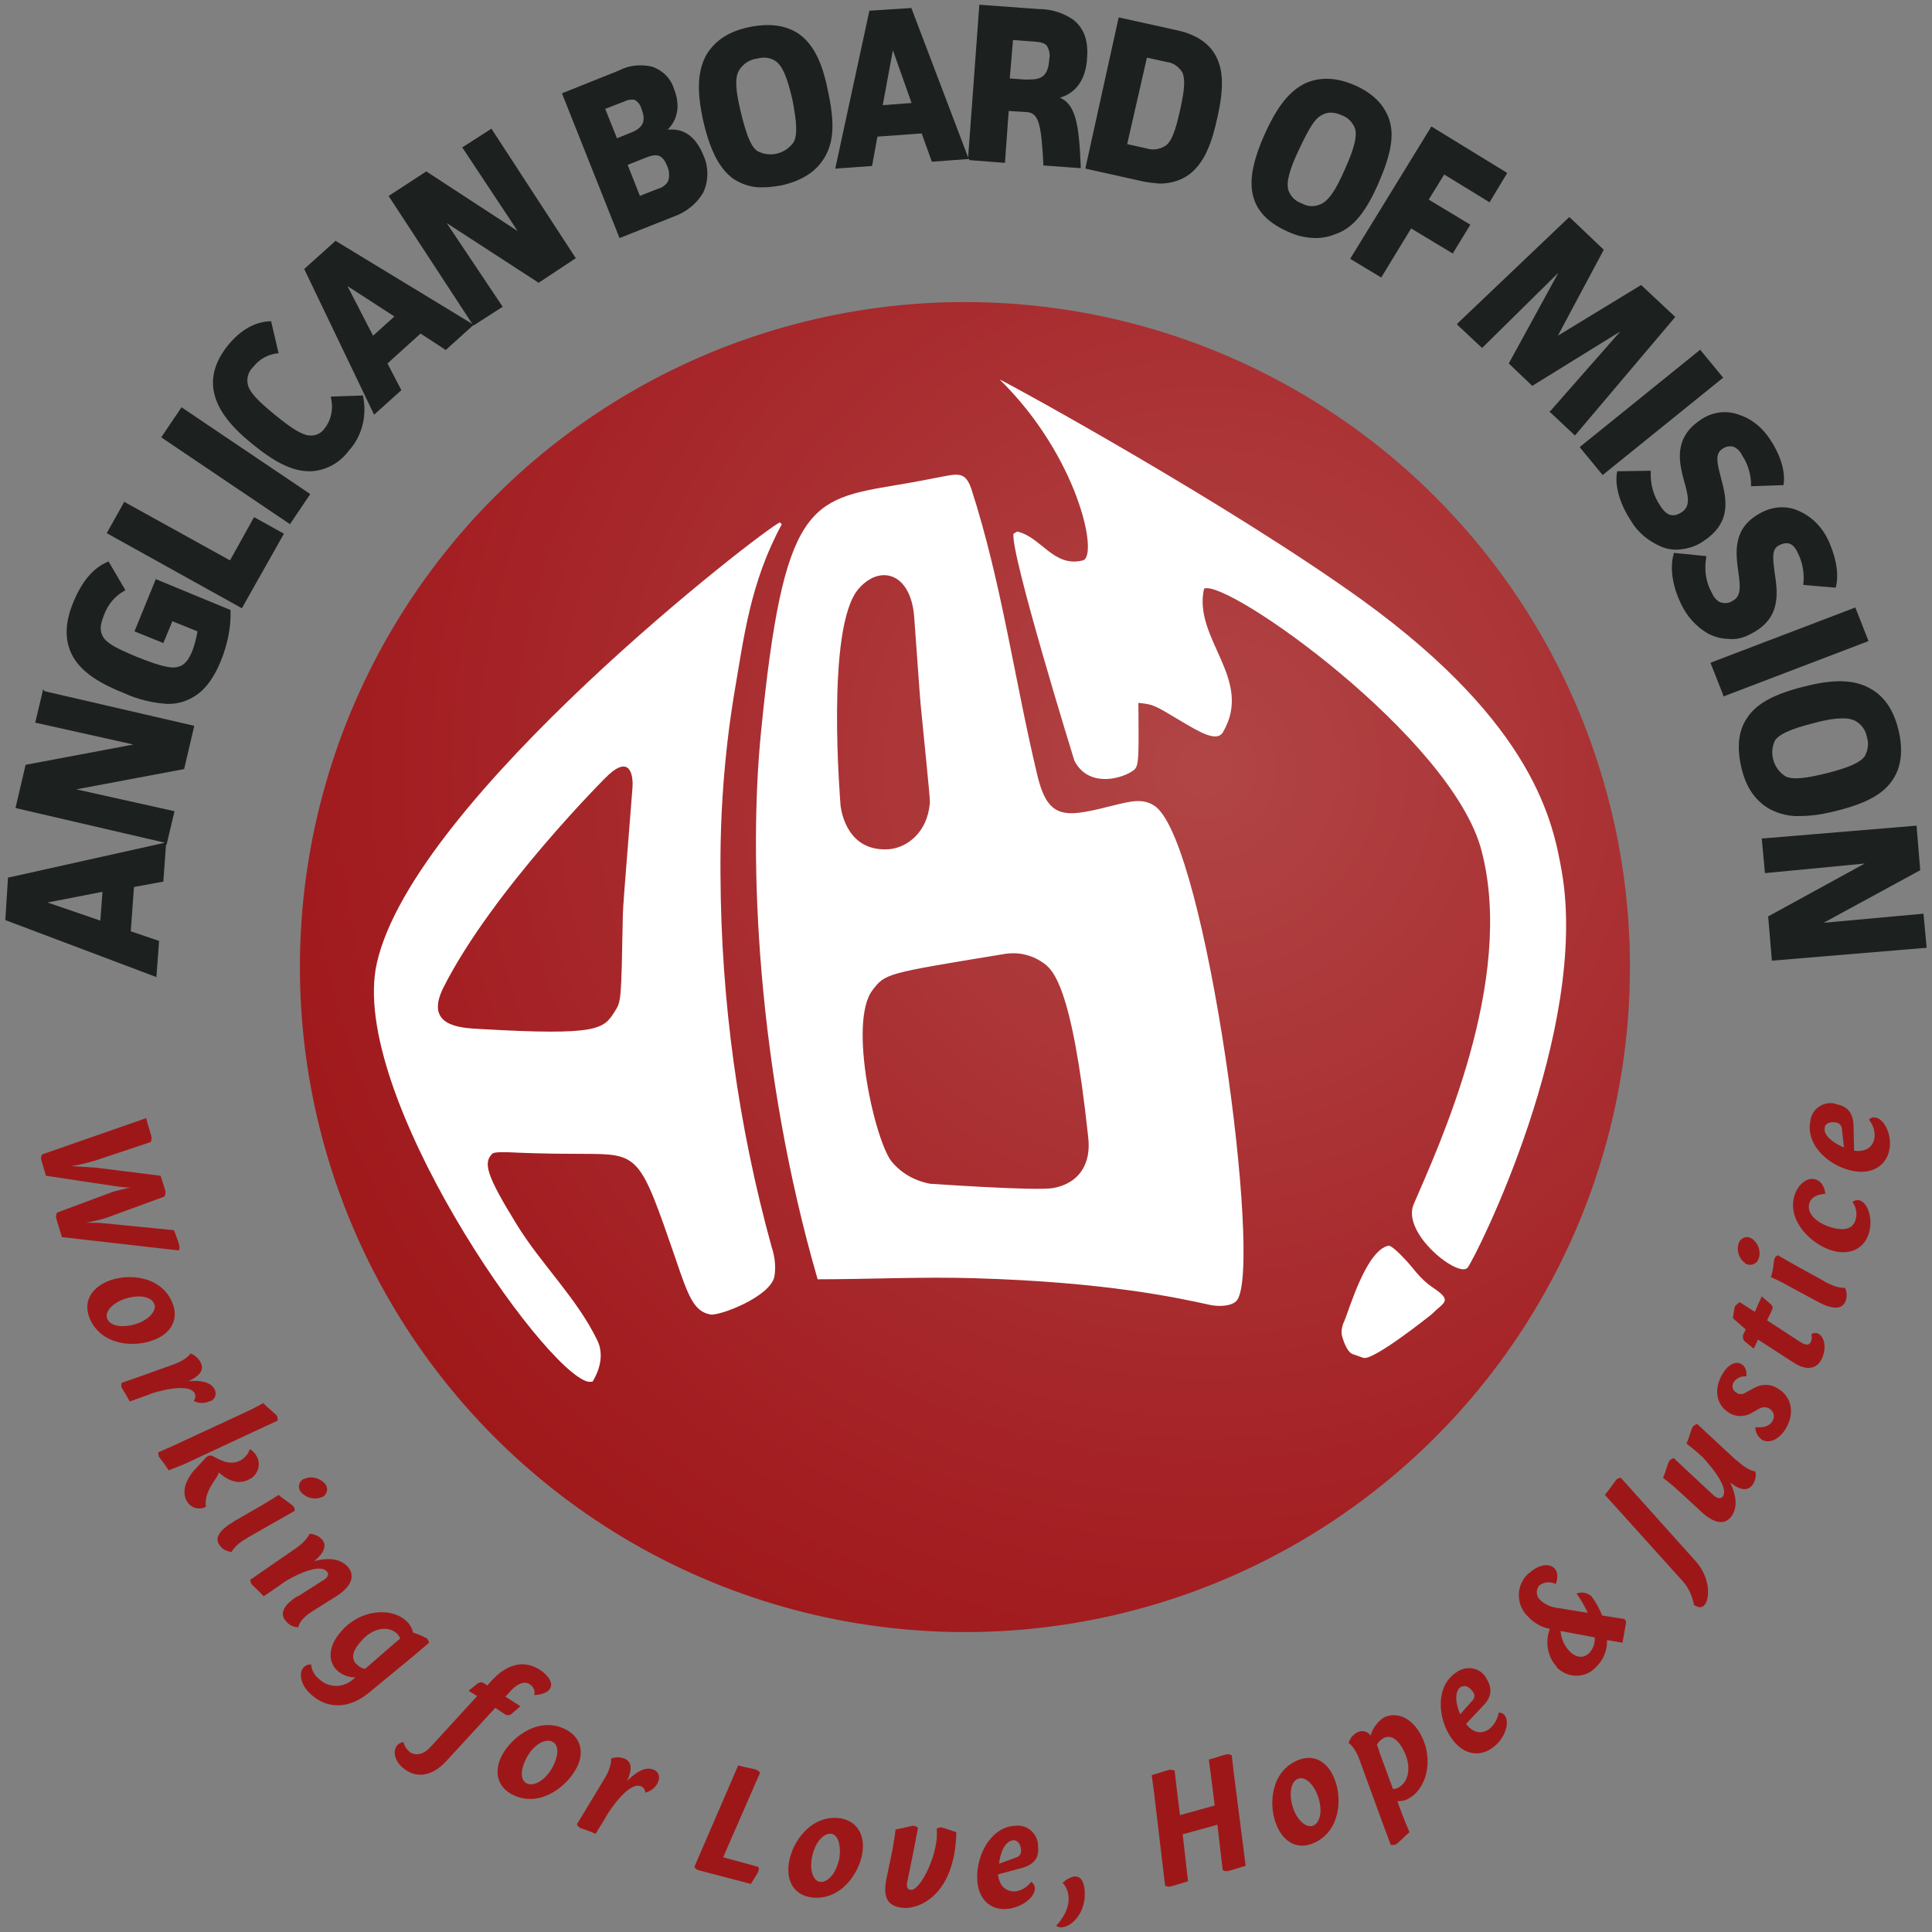 <?xml version="1.0" encoding="utf-8"?>
<!-- Generator: Adobe Illustrator 26.0.1, SVG Export Plug-In . SVG Version: 6.00 Build 0)  -->
<svg version="1.1" id="Layer_1" xmlns="http://www.w3.org/2000/svg" xmlns:xlink="http://www.w3.org/1999/xlink" x="0px" y="0px"
	 viewBox="0 0 362 362" style="enable-background:new 0 0 362 362;" xml:space="preserve">
<rect x="0" y="0" width="362" height="362" fill="#808080" stroke="none"/>
<style type="text/css">
	.st0{fill:#1C201F;}
	.st1{fill:#9E1718;}
	.st2{opacity:0.2;}
	.st3{fill:url(#SVGID_1_);}
	.st4{fill:#FFFFFF;}
</style>
<path class="st0" d="M8.1,129.1l-1.5,6.3l18.4,4.1l-20.2,3.8l-1.9,8.1l28,6.5l-29.2,6.5H1.5L1,172.4l28.1,10.6l0.2,0.1l0.5-6.7v-0.1
	l-5.3-1.8l0.6-8.3l5.4-1h0.1l0.5-6.9h0.1l1.5-6.3l-18.4-4.1l20.2-3.8l1.9-8.1l-28.1-6.5L8.1,129.1z M8.9,169.1l10.3-2l-0.4,5.4
	L8.9,169.1z"/>
<path class="st0" d="M29.4,108.6l-0.2-0.1l-4,9.8l5.2,2.1l0.2,0.1l1.7-4.1l4.7,1.9c-0.2,1.2-0.5,2.4-0.9,3.5
	c-0.7,1.8-1.5,2.8-2.6,3.1c-1.1,0.4-2.8,0.2-7.8-1.8c-4.1-1.7-5.7-2.6-6.4-3.8s-0.5-2.3,0.2-4.1c0.7-1.9,2-3.5,3.8-4.5l0.2-0.1
	l-3.1-5.3l-0.1-0.1l-0.2,0.1c-2.7,1.2-4.7,3.6-6.3,7.4s-1.7,6.9-0.5,9.6c1.7,3.8,6,6,10,7.6c2.6,1.2,5.3,1.8,8.1,2
	c1.2,0,2.5-0.2,3.6-0.7c2.8-1.1,4.8-3.5,6.4-7.4c1.2-3,1.9-6.2,1.8-9.4v-0.1L29.4,108.6z"/>
<polygon class="st0" points="47.6,96.9 43.1,105 23.4,94.1 23.3,94 20,99.9 45.2,113.9 45.3,114 53.2,100 47.8,97 "/>
<rect x="40.8" y="72.7" transform="matrix(0.559 -0.829 0.829 0.559 -52.867 75.13)" class="st0" width="6.8" height="29.1"/>
<path class="st0" d="M68,74.1l-5.8,0.2H62v0.2c0.5,2,0.1,4.2-1.2,5.8c-0.6,0.9-1.7,1.4-2.8,1.3c-1.4-0.1-3.2-1.2-6.4-3.8
	s-4.7-4.2-5.1-5.5c-0.4-1.3,0-2.7,1-3.6c1.1-1.4,2.7-2.3,4.5-2.5h0.2l-1.4-6h-0.2c-2.8,0.1-5.5,1.6-7.8,4.4
	c-2.3,2.8-3.2,5.6-2.8,8.4c0.5,3.3,2.8,6.6,7.3,10.2c2.7,2.2,6.6,5.1,10.6,5.1h0.5c2.8-0.2,5.3-1.6,7-3.9c2.5-2.8,3.4-6.6,2.6-10.3
	L68,74.1z"/>
<path class="st0" d="M92.1,24.1l-5.3,3.4l-0.2,0.1l10.4,15.7L80,32.2l-0.1-0.1L73,36.6l-0.2,0.1l15.7,24L63,45.2l-0.1-0.1L57,50.4
	l13,27.1l0.1,0.2l5-4.5l0.1-0.1l-2.6-5l6.2-5.6l4.6,3l0.1,0.1l5.2-4.7V61l5.3-3.4l0.2-0.1L83.7,41.8l17.1,11.1l0.1,0.1l6.8-4.5
	l0.2-0.1L92.2,24.3L92.1,24.1z M73.9,59.3l-4,3.6l-4.8-9.3L73.9,59.3z"/>
<path class="st0" d="M125.1,24.3c1.9-1.9,2.4-4.6,1.2-7.6c-0.6-2-2.1-3.5-4.1-4.2c-2.1-0.5-4.3-0.3-6.2,0.7l-10.5,4.2l-0.2,0.1
	l10.7,26.9l0.1,0.2l10.1-4c2.3-0.8,4.3-2.4,5.5-4.4c1.1-2.2,1.1-4.9,0.1-7.1C130.3,25.5,128.1,24,125.1,24.3z M118.1,24.9l-2.5,1
	l-2.2-5.5L117,19c0.6-0.3,1.2-0.4,1.9-0.3c0.7,0.4,1.1,1,1.3,1.7C121.1,22.7,120.5,24,118.1,24.9L118.1,24.9z M117.6,30.9l3.5-1.4
	c1.8-0.7,3-0.7,3.9,1.6c0.4,0.9,0.5,1.8,0.2,2.8c-0.4,0.8-1.2,1.3-2,1.5l-3.3,1.3L117.6,30.9z"/>
<path class="st0" d="M149.6,6.3c-2.4-1.6-5.5-2-9.3-1.2s-6.3,2.5-7.9,5.1c-1.7,3-1.9,6.8-0.6,12.6c1.3,5.5,3,8.8,5.6,10.7
	c1.7,1.1,3.6,1.7,5.6,1.6c1.2,0,2.5-0.2,3.6-0.4c3.7-0.9,6.3-2.5,7.9-5.2l0,0c1.8-3,1.9-6.7,0.6-12.6C154,11.3,152.2,8.1,149.6,6.3z
	 M148.8,26.5c-1.5,2.3-4.5,3.1-6.9,1.8c-1.4-1-2.2-3.7-3.1-7.3c-1-4.2-1.1-6.3-0.4-7.7c0.7-1.2,1.9-2.1,3.3-2.3
	c0.5-0.1,0.9-0.2,1.4-0.2c0.8,0,1.6,0.2,2.3,0.7c1.2,0.9,2.1,2.9,3.1,7.3C149.3,23,149.4,25,148.8,26.5L148.8,26.5z"/>
<path class="st0" d="M198.6,18.3c3.1-0.9,4.9-3.5,5.1-7.6c0.2-3.2-0.6-5.4-2.6-7c-1.9-1.3-4.1-2-6.4-2l-11-0.8h-0.2l-2.1,28.6
	L170.8,1.6V1.5L163,2h-0.1l-6.4,29.6l6.9-0.5l1-5.5l8.3-0.6l1.9,5.3l6.8-0.5h0.2l0,0v0.2l6.5,0.5h0.2l0.7-9.7l3.4,0.2
	c2.2,0.2,2.7,2.1,3.1,9.8v0.2l6.8,0.5h0.2v-0.2C202.2,23.5,201.6,19.6,198.6,18.3z M170.8,19.3l-5.4,0.4l1.9-10.3L170.8,19.3z
	 M189.8,7.5l4.1,0.3c1.2,0.1,1.8,0.3,2.2,0.7c0.5,0.8,0.7,1.7,0.5,2.6c-0.2,3.1-1.4,3.8-3.7,3.8c-0.3,0-0.6,0-1,0l-2.7-0.2
	L189.8,7.5z"/>
<path class="st0" d="M220.2,5.6l-10.4-2.3h-0.2l-6.2,28.1v0.2l10.8,2.4c1,0.2,2,0.3,3,0.4c1.8,0,3.5-0.4,5-1.3
	c3.6-2.2,5-6.9,5.9-11.1c1.3-5.7,1.1-9.2-0.5-11.9C226.2,7.8,223.7,6.3,220.2,5.6z M214.9,10.8l3.6,0.8c1.2,0.1,2.3,0.8,3,1.9
	c0.6,1.2,0.5,3.2-0.4,7.2s-1.6,5.8-2.7,6.6c-1.1,0.7-2.4,0.9-3.6,0.5l-3.6-0.8L214.9,10.8z"/>
<path class="st0" d="M258.3,34.3c2.3-5.3,3-8.9,2-11.9c-0.9-2.7-3-4.9-6.4-6.4c-3.4-1.5-6.4-1.6-9.1-0.5c-3.1,1.4-5.5,4.4-7.9,9.8
	c-2.3,5.2-2.9,8.9-2,11.8c0.8,2.7,3,4.8,6.4,6.3c1.7,0.8,3.5,1.2,5.3,1.2c1.3,0,2.6-0.3,3.8-0.8l0,0
	C253.5,42.7,255.9,39.8,258.3,34.3z M243.9,38.1c-1.2-0.4-2.1-1.3-2.5-2.5c-0.4-1.4,0.1-3.6,2-7.6s2.9-5.7,4.2-6.4
	c0.5-0.3,1.1-0.5,1.7-0.5c0.7,0,1.5,0.2,2.1,0.5c1.2,0.4,2.1,1.4,2.5,2.5c0.4,1.4-0.1,3.6-1.9,7.6c-1.7,3.9-2.9,5.6-4.2,6.4
	C246.5,38.8,245.1,38.8,243.9,38.1L243.9,38.1z"/>
<polygon class="st0" points="267.7,37.4 270.6,32.7 279.1,37.9 282.3,32.6 282.4,32.4 268.2,23.7 253.1,48.3 253,48.5 258.8,52 
	264.4,42.8 272.2,47.5 275.5,42.1 "/>
<polygon class="st0" points="313.9,59.4 307.5,53.4 291.9,62.9 300.5,46.8 294.2,40.8 294,40.7 273.1,60.6 273,60.8 277.7,65.2 
	292,51.1 282.7,68.1 287,72.2 287.1,72.3 303.6,62.1 290.5,77 290.3,77.1 295.1,81.6 313.8,59.5 "/>
<polygon class="st0" points="322.9,70.8 318.7,65.7 318.6,65.5 296.2,83.6 296,83.8 300.2,88.9 300.3,89 322.7,70.9 "/>
<path class="st0" d="M319.3,101.3c5.4-3.6,4.1-8.2,3.1-12c-0.6-2.3-1.1-4.2,0.2-5.1c0.6-0.5,1.4-0.7,2.2-0.5
	c0.7,0.3,1.3,0.9,1.6,1.6c1.1,1.6,1.7,3.6,1.7,5.6v0.2l5.9-0.2h0.2v-0.2c0.4-2.8-1-6.1-2.5-8.3c-1.4-2.2-3.4-3.9-5.9-4.7
	c-2.4-0.9-5.1-0.5-7.2,1c-5.1,3.4-4,8-3,11.6c0.7,2.5,1.2,4.5-0.4,5.6c-2,1.4-3.2,0.3-4.1-1.1c-1.3-1.9-1.9-4.1-1.8-6.4v-0.2
	l-6.1,0.1h-0.2v0.1c-0.6,3.1,1,6.8,2.6,9.2c1.3,2.2,3.3,3.8,5.6,4.8c0.9,0.4,1.9,0.6,2.9,0.6C316.1,102.9,317.8,102.4,319.3,101.3z"
	/>
<path class="st0" d="M328,118.8c5.8-2.9,5.1-7.7,4.5-11.6c-0.3-2.4-0.6-4.3,0.8-5c1.9-1,2.9-0.1,3.6,1.5c0.9,1.8,1.2,3.8,1,5.7v0.2
	l5.9,0.5h0.2l0-0.2c0.7-2.8-0.3-6.2-1.4-8.6c-1.1-2.4-2.9-4.3-5.2-5.4c-2.3-1.2-5-1.1-7.3,0.1c-5.5,2.8-4.9,7.4-4.4,11.1
	c0.4,2.6,0.6,4.7-1.1,5.5c-0.7,0.5-1.6,0.5-2.4,0.2c-0.7-0.4-1.2-1.1-1.5-1.8c-1.1-2-1.4-4.3-1-6.6l0-0.2l-6-0.6h-0.1l0,0.2
	c-0.9,3,0.1,6.8,1.4,9.4c1.1,2.3,2.8,4.2,5,5.5c1.2,0.6,2.5,1,3.8,1C325.3,119.9,326.7,119.5,328,118.8z"/>
<polygon class="st0" points="350.1,120.1 347.7,114 347.7,113.8 320.7,124.1 320.5,124.2 322.9,130.3 322.9,130.5 349.9,120.2 "/>
<path class="st0" d="M331.6,151.6c1.7,0.9,3.7,1.4,5.6,1.3c2.4,0,4.7-0.4,7-1c5.6-1.4,8.8-3.2,10.5-5.9c1.6-2.4,1.9-5.6,1-9.3
	s-2.7-6.3-5.3-7.7c-3-1.7-6.9-1.8-12.6-0.3c-5.5,1.4-8.8,3.2-10.5,5.9c-1.6,2.4-1.9,5.5-1,9.3S329,150.1,331.6,151.6L331.6,151.6z
	 M349.8,138.1c0.4,1.2,0.2,2.5-0.4,3.6c-0.9,1.2-2.9,2.1-7.2,3.2c-4.1,1-6.2,1.2-7.6,0.6c-2.3-1.4-3.2-4.4-2-6.8
	c0.9-1.2,2.9-2.1,7.2-3.2c1.8-0.5,3.7-0.9,5.6-0.9c0.7,0,1.4,0.1,2.1,0.4C348.7,135.6,349.6,136.8,349.8,138.1L349.8,138.1z"/>
<polygon class="st0" points="360.4,171.2 341.7,172.9 359.7,163.1 359.8,163.1 359.1,154.7 330.3,157.1 330.1,157.1 330.7,163.6 
	349.4,161.8 331.5,171.6 331.3,171.7 332,180 360.8,177.6 361,177.6 "/>
<path class="st1" d="M33.6,233.4c0.1,0.3,0,0.7-0.1,0.9l-21.9-2.5c-0.4-1.4-1-3.2-1.1-3.7c0-0.3,0-0.6,0.2-0.9l10.2-3.8
	c0.8-0.3,2.3-0.6,3.5-0.9c-0.9,0-1.8-0.1-2.5-0.2l-13.3-2c-0.3-1.2-0.8-2.6-0.9-3.1c0-0.3,0-0.6,0.2-0.9l19.5-6.8
	c0.3,1.4,0.9,3,1,3.6c0,0.3,0,0.6-0.2,0.9l-10.5,3.5c-1.4,0.4-2.9,0.8-4.4,1c1.6,0.1,3.5,0.2,4.8,0.3l12,1.5
	c0.3,1.1,0.8,2.4,0.9,2.9c0,0.3,0,0.7-0.2,1l-10.9,4c-1.2,0.4-2.4,0.6-3.7,0.9c1.2,0,2.5,0,3.2,0.1l13.2,1.3
	C33,231.5,33.5,232.9,33.6,233.4L33.6,233.4z"/>
<path class="st1" d="M29,251c-3.8,1.6-10.1,1.1-12.2-4c-1.2-2.9,0.1-5.5,3.3-6.9c3.8-1.6,10.1-1.1,12.2,4
	C33.5,247.1,32.2,249.7,29,251z M28.9,244.3c-0.6-1.5-3.2-1.8-5.9-0.8c-2.2,0.9-3.4,2.4-2.9,3.6c0.6,1.5,3.2,1.8,5.9,0.8
	C28.2,247,29.4,245.4,28.9,244.3z"/>
<path class="st1" d="M40.2,260.3c0.4,0.7,0.2,1.7-0.5,2.1c-0.1,0.1-0.2,0.1-0.3,0.1c-1,0.5-2.1,0.5-3.1,0c0.3-0.4,0.4-0.9,0.2-1.4
	c-1.2-2.3-8.1,0-8.1,0l-1.3,0.5l-2.8,1c-0.5-1-1.3-2.2-1.5-2.6c-0.1-0.3-0.1-0.6,0-0.9l2.6-0.9l7-2.5c2.6-0.9,3.3-2.1,3.3-2.1
	c0.8,0.3,1.5,0.9,1.9,1.7c0.7,1.3-0.1,2.5-2.3,3.5C37.2,258.6,39.4,258.8,40.2,260.3L40.2,260.3z"/>
<path class="st1" d="M31.6,275.5c-0.6-1-1.5-2.1-1.8-2.5c-0.1-0.3-0.2-0.6-0.1-0.9l2.5-1.1l13.6-6.3c2-0.9,3.5-1.8,3.5-1.8
	c0.9,0.9,2.2,1.9,2.6,2.4c0.1,0.3,0.2,0.6,0.1,0.9l-3.9,1.8l-13.7,6.4L31.6,275.5z M39.8,278c-1.7,2.6-1.2,4.3-1.2,4.3
	c-1.2,0.7-2.8,0.3-3.5-0.9c-0.8-1.2-0.9-3.1,1-5.6l2.4-2.6c0.3-0.4,0.9-0.6,1.3-0.4c1.1,0.5,3.2,2.1,5.5,0.7c0.7-0.5,1.3-1.2,1.5-2
	c0.5,0.3,0.9,0.7,1.2,1.2c0.9,1.4,0.5,3.2-0.8,4.2c-0.1,0.1-0.2,0.1-0.2,0.1c-2.4,1.6-4.8,0-6-1.1c-0.1,0.3-0.2,0.5-0.3,0.7
	L39.8,278z"/>
<path class="st1" d="M55.2,283.1l-3.7,2.1l-4.9,2.8l-0.3,0.2c-2.4,1.3-2.9,2.6-2.9,2.6c-0.9-0.1-1.7-0.5-2.2-1.2
	c-1.1-1.4-0.1-2.9,2.6-4.5l0.3-0.2l4.7-2.7c1.9-1.1,3.4-2.1,3.4-2.1c0.9,0.8,2.4,1.7,2.7,2.1C55.2,282.4,55.2,282.7,55.2,283.1z
	 M60.9,278c0.6,0.7,0.5,1.7-0.2,2.3c-0.1,0.1-0.2,0.2-0.4,0.2c-1.3,0.6-2.9,0.2-3.9-0.9c-0.6-0.7-0.5-1.7,0.2-2.3
	c0.1-0.1,0.2-0.2,0.4-0.2C58.3,276.5,59.9,276.9,60.9,278L60.9,278z"/>
<path class="st1" d="M65.1,293.5c1.5,1.6,0.9,3.7-2.1,5.6l-4.3,2.7l-0.3,0.2c-2.4,1.5-2.5,2.9-2.5,2.9c-0.9,0-1.7-0.4-2.3-1.1
	c-1.2-1.3-0.7-2.9,2.1-4.7L56,299l4.7-3c0.8-0.5,1-1.1,0.5-1.6c-1.7-1.8-7.8,1.9-7.9,2l-1.4,1l-2.5,1.7c-0.8-0.9-1.8-1.8-2.2-2.2
	c-0.2-0.3-0.3-0.6-0.3-0.9l2.3-1.6l6.1-4.2c2.2-1.5,2.7-2.8,2.7-2.8c0.9,0,1.7,0.4,2.3,1c1,1.1,0.5,2.5-1.4,4.1
	C61.2,291.9,63.6,291.9,65.1,293.5z"/>
<path class="st1" d="M69.2,317.1c-3.9,3.3-8,3-10.8,0.5c-2.1-1.8-2.5-4.1-1.5-5.2c0.4-0.4,0.9-0.6,1.4-0.5c0.1,1.1,0.7,2.1,1.5,2.7
	c1.7,1.7,4.5,1.7,6.3,0.1l0.5-0.4c-1.2,0-2.4-0.4-3.3-1.2c-1.9-1.6-1.9-4.6,0.6-7.4c3.5-4.1,9.2-4.6,12.1-2.1
	c0.7,0.6,1.2,1.4,1.4,2.3c0.9,0.3,1.7,0.6,2.6,1.1c0.2,0.2,0.3,0.5,0.4,0.8l-3.3,2.8L69.2,317.1z M68.4,312.7l5.4-4.7l1.2-1
	c-0.2-0.4-0.4-0.7-0.7-1c-1.8-1.5-4.7-0.9-6.8,1.7c-1.6,1.8-1.7,3.3-0.6,4.2C67.3,312.3,67.8,312.6,68.4,312.7z"/>
<path class="st1" d="M101.2,312.9c1.5,1,2.6,2.5,1.8,3.6s-2.9,1.1-2.9,1.1c0.2-0.8-0.1-1.5-0.8-2c-1-0.7-2.3-0.1-3.4,1l-1.2,1.3
	l2.8,1.8L96,321c-0.3,0.4-0.9,0.5-1.4,0.2l-1.8-1.2l-9.2,10c-2.5,2.7-5.2,3.2-7.5,1.7c-2-1.3-2.6-3.3-1.8-4.5
	c0.3-0.5,0.8-0.7,1.3-0.8c0.2,0.8,0.6,1.4,1.2,1.9c1.1,0.7,2.5,0.5,3.8-0.9l8.8-9.6l-1.6-1l1.6-1.3c0.4-0.3,0.9-0.4,1.3-0.1l0.6,0.4
	l1.1-1.2C95.5,311.4,98.6,311.2,101.2,312.9L101.2,312.9z"/>
<path class="st1" d="M107.9,331.5c-2,3.6-7.1,7.3-12,4.7c-2.8-1.5-3.4-4.4-1.8-7.4c2-3.6,7.1-7.3,12-4.7
	C108.9,325.6,109.6,328.5,107.9,331.5z M98.6,329.5c-1.1,2.1-1.1,4,0,4.6c1.4,0.8,3.7-0.6,5-3.1c1.1-2.1,1.1-4,0-4.6
	C102.2,325.6,99.9,326.9,98.6,329.5z"/>
<path class="st1" d="M122.5,331.6c0.8,0.3,1.2,1.2,0.9,2c0,0.1-0.1,0.2-0.1,0.3c-0.4,1-1.3,1.7-2.4,2c0-0.5-0.3-1-0.8-1.2
	c-2.4-1-6.2,5.1-6.2,5.1l-0.7,1.2l-1.6,2.6c-1.1-0.5-2.4-0.9-2.9-1.1c-0.3-0.2-0.5-0.4-0.6-0.7l1.4-2.3l3.8-6.3
	c1.4-2.3,1.2-3.7,1.2-3.7c0.8-0.3,1.7-0.3,2.5,0c1.4,0.6,1.5,2,0.5,4.2C119.1,332.1,120.9,330.9,122.5,331.6L122.5,331.6z"/>
<path class="st1" d="M142.1,349.8c0.1,0.3,0.1,0.6,0,0.8c-0.1,0.4-0.9,1.5-1.4,2.4l-9.9-2.6c-0.3-0.1-0.5-0.3-0.7-0.6l7-16.2
	l1.2-2.8c1.1,0.3,2.9,0.6,3.4,0.8c0.3,0.1,0.6,0.3,0.7,0.6l-1.1,2.5l-5.8,13.3L142.1,349.8z"/>
<path class="st1" d="M161.6,347.1c-0.6,4.1-4.3,9.2-9.7,8.4c-3.1-0.5-4.6-3-4.1-6.4c0.6-4.1,4.3-9.2,9.7-8.4
	C160.5,341.2,162.1,343.7,161.6,347.1z M155.8,343.6c-1.6-0.2-3.2,1.8-3.7,4.6c-0.4,2.3,0.3,4.2,1.5,4.4c1.6,0.2,3.2-1.8,3.7-4.6
	C157.6,345.7,157,343.8,155.8,343.6L155.8,343.6z"/>
<path class="st1" d="M169.5,357.5c-3.3-0.2-4.1-2-3.4-5.5l1.1-5.3c0.4-2.1,0.6-3.9,0.6-3.9c1.2-0.2,2.9-0.7,3.4-0.7
	c0.3,0,0.6,0.2,0.8,0.4l-0.8,4.2l-1.2,5.9c-0.2,0.9,0,1.5,0.7,1.5c1.8,0.1,5.3-7,4.8-11.4c0.2-0.2,0.5-0.3,0.8-0.3
	c0.4,0,1.9,0.6,2.9,0.9C178.9,355.2,172.2,357.6,169.5,357.5z"/>
<path class="st1" d="M191.5,350l-4.5,1.2c0.2,2.1,1.4,3.2,3.1,3.2c1.2-0.1,2.4-0.8,3.1-1.8c0.4,0.2,0.7,0.7,0.7,1.2
	c0.1,1.6-2.4,3.7-5.4,3.9s-5.3-2-5.4-5.6c-0.2-4.4,2.5-9.8,7.1-10c2.1-0.3,4,1.2,4.3,3.4c0,0.2,0,0.4,0,0.5
	C194.7,348,193.9,349.3,191.5,350z M190.5,348c0.6-0.2,0.9-0.8,0.8-1.4c0-0.8-0.5-1.8-1.4-1.8c-1.6,0.1-2.5,2.4-2.7,4.4L190.5,348z"
	/>
<path class="st1" d="M199.1,361.1c-0.4,0.1-0.9,0-1.2-0.3c0,0,2.7-2.6,2.3-5.6c-0.1-0.9-0.5-1.8-1.1-2.4c0.6-0.6,1.3-1,2.1-1.2
	c1.2-0.1,1.8,0.7,2,2.3C203.7,358.1,201,360.9,199.1,361.1z"/>
<path class="st1" d="M233.4,349.6c-1.1,0.3-2.8,0.9-3.4,1c-0.3,0-0.6,0-0.9-0.2l-1-8.5l-6.5,1.8l1,8.8c-1.1,0.3-2.8,0.9-3.4,1
	c-0.3,0-0.6,0-0.9-0.2l-2.1-17.7l-0.4-3c1.1-0.3,2.8-0.9,3.4-1c0.3,0,0.6,0,0.9,0.2l0.3,2.7l0.7,5.6l6.5-1.8l-0.7-5.6l-0.4-3
	c1.1-0.3,2.8-0.9,3.4-1c0.3,0,0.6,0,0.9,0.2l0.3,2.7L233.4,349.6z"/>
<path class="st1" d="M250,333.2c1.6,3.8,1.1,10.1-4,12.2c-2.9,1.2-5.5-0.2-6.8-3.4c-1.6-3.8-1.1-10.1,4-12.2
	C246.1,328.6,248.7,330,250,333.2z M242.4,339.1c0.9,2.2,2.4,3.4,3.6,3c1.5-0.6,1.9-3.2,0.8-5.9c-0.9-2.2-2.4-3.4-3.6-2.9
	C241.8,333.8,241.4,336.4,242.4,339.1z"/>
<path class="st1" d="M266.2,325c2.6,4.8,1,10.3-2.3,12c-0.6,0.4-1.4,0.5-2.1,0.5c0.1,0.1,0.2,0.3,0.2,0.5l0.6,1.6
	c0.8,2.1,1.5,3.7,1.5,3.7c-1,0.8-2.1,2.1-2.6,2.3c-0.3,0.1-0.6,0.1-0.9,0.1l-1.5-4l-4.2-11.5l-0.1-0.3c-0.9-2.6-2.1-3.3-2.1-3.3
	c0.2-0.8,0.8-1.6,1.6-2c0.9-0.5,2-0.2,2.5,0.6c0.4-1.4,1.3-2.6,2.5-3.4C261.6,320.7,264.4,321.7,266.2,325z M262.9,327.8
	c-1.1-2.1-2.5-2.8-3.7-2.1c-0.5,0.3-1,0.7-1.2,1.3c0.1,0.3,0.3,0.6,0.4,1l0.1,0.4l2.5,6.8c0.4,0,0.8-0.1,1.1-0.3
	C264.1,333.7,264.5,330.7,262.9,327.8L262.9,327.8z"/>
<path class="st1" d="M277.9,319.6l-3.2,3.4c1.3,1.7,2.8,2,4.3,1c1-0.8,1.6-1.9,1.8-3.1c0.5,0,1,0.2,1.2,0.6c0.9,1.3,0,4.4-2.5,6.1
	s-5.5,1.1-7.6-2c-2.5-3.6-3-9.6,0.9-12.2c1.7-1.3,4.1-1.1,5.4,0.6c0.1,0.1,0.2,0.3,0.3,0.5C279.6,316.2,279.6,317.9,277.9,319.6z
	 M276,318.5c0.4-0.5,0.3-1.2-0.1-1.6c-0.5-0.7-1.3-1.3-2.2-0.8c-1.3,0.9-0.9,3.3-0.1,5.1L276,318.5z"/>
<path class="st1" d="M304,303.3c0.2,0,0.4,0.1,0.5,0.2c0.2,0.2,0.2,0.5,0.1,1l-0.6,3.3l-2.9-0.5c0.1,1.9-0.7,3.8-2.1,5.1
	c-1.8,2-5,2.1-7,0.3c-0.2-0.1-0.3-0.3-0.4-0.5c-1.7-1.9-2.1-4.6-1.2-7c-1.6-0.3-3-1.1-4.1-2.3c-2.2-2.1-2.3-5.6-0.2-7.8
	c0.2-0.2,0.3-0.3,0.5-0.4c1.6-1.5,3.7-1.9,4.7-0.8s0.2,2.9,0.2,2.9c-1-0.5-2.1-0.4-3,0.2c-0.8,0.8-0.7,2.1,0.1,2.8
	c0,0,0.1,0,0.1,0.1c0.9,0.8,2.1,1.3,3.3,1.4l5.5,0.9c-0.6-1.3-1.3-2.5-2.1-3.6c0.9-0.4,2-0.2,2.8,0.5c0.8,1.1,1.5,2.3,2,3.6
	L304,303.3z M297.7,309.8c0.8-0.8,1.2-1.9,1.1-3l-6.4-1.2c0.1,1.4,0.7,2.7,1.6,3.7C295.2,310.6,296.6,310.8,297.7,309.8L297.7,309.8
	z"/>
<path class="st1" d="M317.7,292.5c2.8,3.1,2.7,7,1.7,8.2c-0.8,1-2,0-2,0c-0.3-1.5-0.9-3-1.9-4.2l-12.8-14.2l-2-2.2
	c0.7-0.8,1.8-2.4,2.1-2.8c0.2-0.2,0.5-0.4,0.9-0.4l1.8,2L317.7,292.5z"/>
<path class="st1" d="M325.5,273.7c2,1.9,3.4,2,3.4,2c0.2,0.9,0,1.7-0.5,2.5c-0.9,1.2-2.3,1.1-4.2-0.4c1,2.1,1.5,4.4,0.3,6.2
	s-3.3,1.6-5.9-0.9l-3.9-3.6c-1.6-1.5-3.1-2.6-3.1-2.6c0.5-1.1,0.9-2.8,1.2-3.2c0.2-0.2,0.5-0.4,0.8-0.5l3.1,2.9l4.4,4.1
	c0.7,0.6,1.3,0.7,1.7,0.2c1.4-2-3.6-7.1-3.6-7.2l-0.1-0.1c-1.6-1.5-3.1-2.6-3.1-2.6c0.5-1.1,0.9-2.8,1.2-3.2
	c0.2-0.2,0.5-0.4,0.8-0.5l3.1,2.9l4.1,3.8L325.5,273.7z"/>
<path class="st1" d="M322.6,257.7c1-1.9,2.5-2.8,3.7-2.1s0.9,2.3,0.9,2.3c-0.9-0.1-1.8,0.3-2.3,1c-0.5,0.7-0.3,1.6,0.4,2
	c0,0,0.1,0,0.1,0.1c0.5,0.3,1.2,0.3,1.7-0.1l1.7-0.9c1.3-0.7,3-0.7,4.2,0.1c2.7,1.5,3.3,4.6,1.7,7.4c-1.1,2-3,3.1-4.5,2.3
	c-0.8-0.5-1.3-1.4-1.3-2.4c0,0,2.3,0.4,3.2-1.1c0.5-0.8,0.3-1.8-0.5-2.3c0,0-0.1-0.1-0.1-0.1c-0.6-0.3-1.2-0.3-1.8,0l-1.6,0.9
	c-1.2,0.7-2.8,0.7-4,0C321.7,263.4,321,260.6,322.6,257.7L322.6,257.7z"/>
<path class="st1" d="M326,244l2.8,1.8l1.3-2.9l1.5,1.3c0.5,0.4,0.7,0.8,0.4,1.3l-0.9,1.9l6.3,4.1c1,0.6,1.6,0.6,1.9-0.1
	c0.2-0.4,0.2-0.9,0.1-1.4c0.4-0.3,0.9-0.3,1.3-0.1c1.1,0.5,1.6,2.6,0.7,4.6s-2.8,2.4-5.2,0.9l-6.8-4.4l-0.8,1.7l-1.6-1.3
	c-0.4-0.3-0.5-0.8-0.4-1.3l0.5-1l-2.4-2.1c0.1-0.8,0.2-1.6,0.4-2.3C325.5,244.4,325.7,244.1,326,244z"/>
<path class="st1" d="M328.3,232.1c1.2,0.9,1.7,2.4,1.2,3.8c-0.3,0.8-1.2,1.3-2.1,1c-0.1,0-0.3-0.1-0.4-0.2c-1.2-0.9-1.7-2.4-1.2-3.8
	c0.3-0.9,1.3-1.3,2.1-1C328.1,232,328.2,232.1,328.3,232.1z M332.5,235.8c0.1-0.3,0.4-0.5,0.6-0.6l3.7,2.1l4.9,2.7l0.3,0.2
	c2.4,1.3,3.7,1.1,3.7,1.1c0.4,0.8,0.4,1.7,0.1,2.5c-0.6,1.6-2.5,1.6-5.2,0.1l-0.4-0.2l-4.8-2.6c-1.9-1.1-3.6-1.8-3.6-1.8
	C332.3,238,332.3,236.3,332.5,235.8L332.5,235.8z"/>
<path class="st1" d="M336.2,224.1c0.7-2.3,2.5-3.6,4-3.1c1.7,0.5,1.8,2.7,1.8,2.7s-2.5,0-3,1.8s1.2,3.6,4.2,4.5
	c2.5,0.7,4,0.2,4.5-1.5c0.3-1.1,0.1-2.3-0.6-3.3c0.4-0.3,0.9-0.4,1.3-0.3c1.5,0.4,2.6,3.3,1.8,6.1c-0.9,3-3.6,4.3-7,3.3
	C339.1,233,334.9,228.6,336.2,224.1L336.2,224.1z"/>
<path class="st1" d="M344.1,206.9c2,0.4,3.1,1.5,3.2,4l0.1,4.7c2.1,0.3,3.5-0.6,3.8-2.3c0.2-1.2-0.2-2.5-1-3.5
	c0.3-0.4,0.8-0.5,1.3-0.4c1.5,0.3,3.1,3.2,2.5,6.1s-3.2,4.6-6.8,3.9c-4.3-0.8-8.9-4.7-8-9.3c0.2-2.1,2.1-3.6,4.2-3.4
	C343.7,206.8,343.9,206.8,344.1,206.9L344.1,206.9z M345.1,211.4c-0.1-0.6-0.5-1-1.2-1.1s-1.9,0-2,1c-0.3,1.5,1.7,2.9,3.6,3.7
	L345.1,211.4z"/>
<g id="blank">
	<g id="ball">
		<circle class="st1" cx="180.8" cy="181.2" r="124.6"/>
	</g>
</g>
<g class="st2">
	<g id="blank-2">
		<g id="ball-2">
			
				<radialGradient id="SVGID_1_" cx="3972.403" cy="2164.107" r="882.77" gradientTransform="matrix(-1.414213e-02 0.226 0.226 1.414213e-02 -207.24 -784.369)" gradientUnits="userSpaceOnUse">
				<stop  offset="0" style="stop-color:#FFFFFF"/>
				<stop  offset="0.73" style="stop-color:#BC424F"/>
				<stop  offset="0.99" style="stop-color:#9E1718"/>
			</radialGradient>
			<circle class="st3" cx="180.8" cy="181.2" r="124.6"/>
		</g>
	</g>
</g>
<path class="st4" d="M197.4,222.6c-3.2,0.6-22.9-0.8-23.1-0.8c-2.8-0.5-5.3-1.9-7.1-4c-3.1-3.4-8.4-26.2-3.7-32.3
	c2.4-3.1,2.4-3.1,24.4-6.7c2.6-0.5,5.2,0,7.4,1.5c1.8,1.2,5.5,3.7,8.6,32.8C204.5,218.2,202.1,221.7,197.4,222.6 M166.8,159.1
	c-7.8,0.7-9.1-6.6-9.3-8.1c0-0.3-2.9-33.6,3.4-40.7c4-4.6,9.8-3,10.4,5.4c1.1,15.3,1.1,15.3,1.3,17.3c1.7,17.1,1.7,17.1,1.6,17.7
	C173.7,155.9,170.1,158.7,166.8,159.1 M167.9,90.9c-16.2,2.7-21.1,3.6-25.3,46.2c-2.4,23.8-0.8,63.2,10.6,102.6
	c9.8,0,19.6-0.5,29.3-0.2c24.7,0.7,38.3,3.7,44.2,5c1.9,0.4,4.3,0.2,5.1-0.9c4.8-6.7-5.7-84.8-15.2-92.4c-2.2-1.7-4.6-1.1-7.5-0.4
	c-9.2,2.3-12.6,3.2-14.7-5.4c-4.3-17.9-6.7-36.2-12.4-53.8c-1.1-3.2-2.4-2.9-5.9-2.2C175.4,89.5,172.2,90.2,167.9,90.9"/>
<path class="st4" d="M89.9,192.8c-3.9-0.2-10.4-0.6-6.8-7.8c9.2-18.2,30.8-39.8,31-39.9c3.9-3.5,4.6,0,4.4,2.6
	c-1.7,21.4-1.7,21.4-1.8,23.8c-0.3,16.1-0.3,16.1-1.5,18C113.1,192.8,112.3,194.1,89.9,192.8 M146.1,97.9
	c-2.8,1.1-68.6,51.8-75.5,82.6c-5.4,24.1,31.1,76.4,39.6,78.4c0.3,0,0.5,0,0.8,0c0,0,2.8-4,0.9-7.8c-3.9-8-10.5-14.2-15.1-21.7
	c-5.8-9.4-6.2-11.5-4.6-13.2c0.4-0.4,2-0.3,3.2-0.3c1.8,0.1,6.6,0.3,13.5,0.3c10.9,0,10.9,0,17.6,19.4c2.5,7.4,3.5,10.1,6.6,10.7
	c1.7,0.3,11.2-3.3,12-7.1c0.3-1.8,0.1-3.7-0.5-5.5c-6.3-22.8-9.5-46.2-9.6-69.8c-0.1-11.2,0.7-22.4,2.5-33.5c1.9-11,3-21.1,9-32.2
	C146.4,98.3,146.3,97.9,146.1,97.9"/>
<path class="st4" d="M187.3,71.1c14.7,14.4,18.6,33.1,15.6,33.9c-5.5,1.4-7.8-4.4-12.3-5.4l-0.7,0.4c-0.6,3.7,11.3,42.2,11.4,42.5
	c2.4,4.8,8.1,3.7,10.7,2.1c1.4-0.9,1.4-0.9,1.3-12.9c2.8,0.3,2.8,0.3,7.8,3.3c3.7,2.2,7,4.2,8.1,2.1c5.7-9.9-5.7-17.4-3.6-26.8
	c4.2-2,46.5,27.9,52,49.1c6.4,24.4-8.1,55.5-12.7,66.2c-2.4,5.5,8.5,14,10.1,11.9s22.9-44.4,17.6-74.4c-1.6-8.8-4.9-27.2-37.4-50.7
	C230.6,94.7,189.7,72.2,187.3,71.1"/>
<path class="st4" d="M255.4,254.4c1.7,0.8,12.8-8.1,12.8-8.1c2.4-2.4,4.1-2.5,0.2-5.1c-2.5-1.7-3.7-3.8-5.2-5.3
	c-2.4-2.6-3-2.5-3-2.5c-4.2,0.8-7.4,12-8.3,14.1c-0.4,0.8-0.6,1.7-0.5,2.6c0.1,0.4,0.8,3.1,2,3.6l0,0"/>
</svg>
